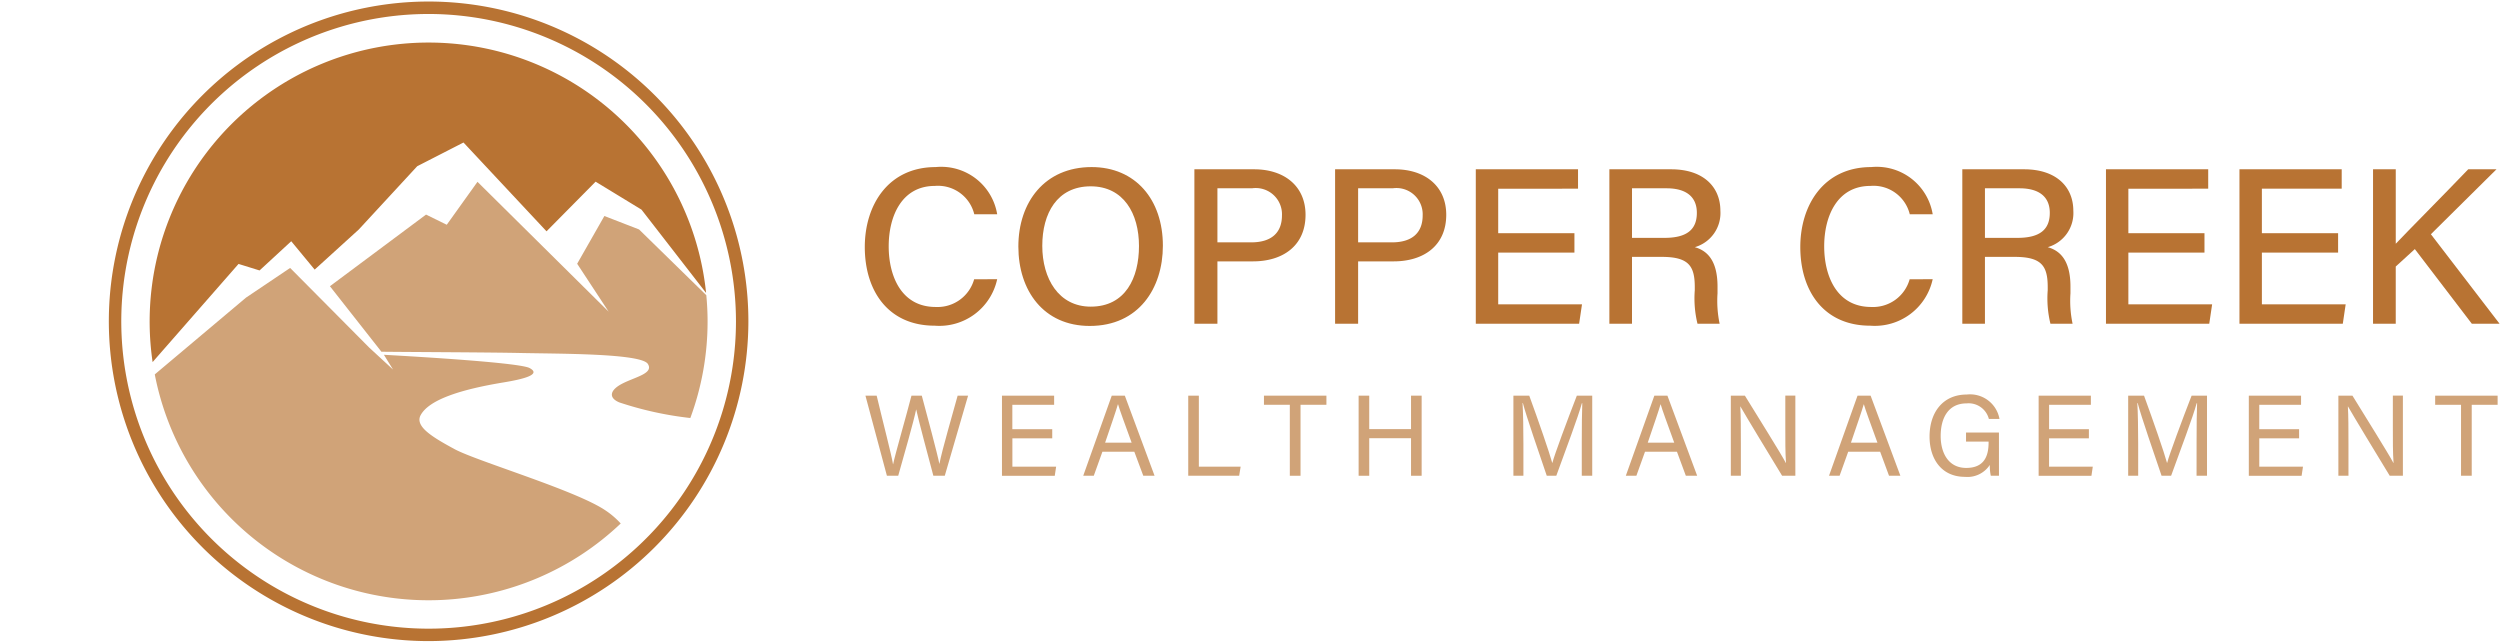 <svg id="f5d848e8-eec0-4f0d-82c5-18094006e561" data-name="Logo Client" xmlns="http://www.w3.org/2000/svg" width="167.5" height="43" viewBox="0 0 167.5 43"><rect width="167.5" height="43" fill="none"/><path d="M66.811,18.707a3.964,3.964,0,0,1-4.182,3.114c-3.129,0-4.688-2.342-4.688-5.269,0-2.816,1.57-5.358,4.75-5.358a3.8,3.8,0,0,1,4.121,3.163H65.277a2.5,2.5,0,0,0-2.644-1.9c-2.2,0-3.09,2-3.09,4.049,0,1.977.836,4.061,3.15,4.061a2.547,2.547,0,0,0,2.575-1.856Z" fill="#b87333"/><path d="M77.913,16.461c0,2.852-1.62,5.377-4.9,5.377-3.083,0-4.783-2.355-4.783-5.322s1.762-5.322,4.907-5.322C76.073,11.194,77.913,13.369,77.913,16.461Zm-8.08.01c0,2.2,1.1,4.074,3.246,4.074,2.324,0,3.233-1.921,3.233-4.061,0-2.178-1.031-4-3.237-4C70.82,12.487,69.833,14.3,69.833,16.471Z" fill="#b87333"/><path d="M80.024,11.343h4c2.048,0,3.447,1.146,3.447,3.047,0,2.06-1.5,3.122-3.524,3.122H81.567v4.177H80.024Zm1.543,4.895h2.266c1.345,0,2.059-.636,2.059-1.812a1.758,1.758,0,0,0-2.006-1.81H81.567Z" fill="#b87333"/><path d="M89.451,11.343h4c2.048,0,3.447,1.146,3.447,3.047,0,2.06-1.5,3.122-3.524,3.122H90.994v4.177H89.451Zm1.543,4.895H93.26c1.345,0,2.059-.636,2.059-1.812a1.759,1.759,0,0,0-2.006-1.81H90.994Z" fill="#b87333"/><path d="M105.487,16.923H100.38v3.466h5.614l-.193,1.3H98.878V11.343h6.85v1.3H100.38v2.981h5.107Z" fill="#b87333"/><path d="M109.344,17.211v4.478h-1.516V11.343h4.138c2.15,0,3.3,1.17,3.3,2.781a2.378,2.378,0,0,1-1.715,2.437c.781.219,1.523.832,1.523,2.638v.456a7.457,7.457,0,0,0,.141,2.034h-1.483a7.157,7.157,0,0,1-.182-2.242V19.24c0-1.409-.392-2.029-2.212-2.029Zm0-1.274h2.179c1.513,0,2.166-.569,2.166-1.676,0-1.05-.684-1.645-2.03-1.645h-2.315Z" fill="#b87333"/><path d="M129.49,18.707a3.966,3.966,0,0,1-4.182,3.114c-3.129,0-4.688-2.342-4.688-5.269,0-2.816,1.57-5.358,4.75-5.358a3.8,3.8,0,0,1,4.121,3.163h-1.536a2.5,2.5,0,0,0-2.643-1.9c-2.2,0-3.091,2-3.091,4.049,0,1.977.836,4.061,3.15,4.061a2.547,2.547,0,0,0,2.576-1.856Z" fill="#b87333"/><path d="M132.991,17.211v4.478h-1.516V11.343h4.138c2.15,0,3.3,1.17,3.3,2.781a2.378,2.378,0,0,1-1.715,2.437c.781.219,1.523.832,1.523,2.638v.456a7.413,7.413,0,0,0,.142,2.034h-1.484a7.157,7.157,0,0,1-.182-2.242V19.24c0-1.409-.392-2.029-2.212-2.029Zm0-1.274h2.179c1.514,0,2.166-.569,2.166-1.676,0-1.05-.684-1.645-2.03-1.645h-2.315Z" fill="#b87333"/><path d="M147.7,16.923H142.6v3.466h5.613l-.193,1.3H141.1V11.343h6.85v1.3H142.6v2.981H147.7Z" fill="#b87333"/><path d="M156.653,16.923h-5.107v3.466h5.614l-.193,1.3h-6.923V11.343h6.85v1.3h-5.348v2.981h5.107Z" fill="#b87333"/><path d="M158.994,11.343h1.522v4.989c.753-.8,3.285-3.348,4.855-4.989h1.893l-4.394,4.351,4.6,5.995h-1.858l-3.818-5-1.279,1.168v3.831h-1.522Z" fill="#b87333"/><path d="M59.423,31.876l-1.439-5.367h.753c.416,1.758,1,3.979,1.094,4.592h.009c.141-.693.878-3.222,1.228-4.592h.692c.322,1.2,1.055,3.925,1.176,4.565h.007c.173-.928.922-3.462,1.219-4.565h.7L63.3,31.876h-.765c-.326-1.234-1.016-3.792-1.147-4.436H61.38c-.161.8-.851,3.2-1.2,4.436Z" fill="#d0a378"/><path d="M70.5,29.368H67.83v1.9h2.931l-.092.609H67.132V26.509h3.495v.611h-2.8v1.638H70.5Z" fill="#d0a378"/><path d="M73.861,30.267l-.578,1.609h-.707l1.911-5.367h.876l1.993,5.367H76.6L76,30.267Zm1.958-.61c-.511-1.411-.792-2.16-.909-2.569H74.9c-.131.455-.445,1.362-.857,2.569Z" fill="#d0a378"/><path d="M79.612,26.509h.711v4.758h2.8l-.1.609H79.612Z" fill="#d0a378"/><path d="M86.418,27.12H84.685v-.611H88.87v.611H87.135v4.756h-.717Z" fill="#d0a378"/><path d="M91.028,26.509h.711v2.242h2.8V26.509h.711v5.367h-.711V29.36h-2.8v2.516h-.711Z" fill="#d0a378"/><path d="M105.979,29.589c0-1,.011-2.009.034-2.574h-.028c-.23.87-1.1,3.173-1.713,4.861h-.639c-.464-1.373-1.364-3.956-1.6-4.872h-.023c.041.62.058,1.812.058,2.731v2.141h-.67V26.509h1.062c.61,1.666,1.353,3.815,1.538,4.5h.013c.126-.516,1.006-2.875,1.637-4.5h1.031v5.367h-.7Z" fill="#d0a378"/><path d="M110.215,30.267l-.578,1.609h-.707l1.911-5.367h.876l1.993,5.367h-.759l-.595-1.609Zm1.958-.61c-.511-1.411-.792-2.16-.909-2.569h-.007c-.131.455-.445,1.362-.857,2.569Z" fill="#d0a378"/><path d="M115.965,31.876V26.509h.943c.77,1.255,2.444,3.925,2.744,4.509h.011c-.052-.689-.047-1.536-.047-2.412v-2.1h.673v5.367H119.4c-.71-1.165-2.455-4.037-2.792-4.638h-.01c.038.611.04,1.521.04,2.489v2.149Z" fill="#d0a378"/><path d="M123.829,30.267l-.577,1.609h-.708l1.911-5.367h.876l1.994,5.367h-.76l-.595-1.609Zm1.959-.61c-.512-1.411-.792-2.16-.909-2.569h-.007c-.131.455-.446,1.362-.858,2.569Z" fill="#d0a378"/><path d="M133.931,31.876h-.547a3.1,3.1,0,0,1-.067-.727,1.785,1.785,0,0,1-1.667.8c-1.547,0-2.37-1.175-2.37-2.7,0-1.607.882-2.816,2.5-2.816a2,2,0,0,1,2.185,1.635h-.711a1.4,1.4,0,0,0-1.489-1.041c-1.246,0-1.74,1-1.74,2.188,0,1.105.5,2.136,1.711,2.136s1.5-.8,1.5-1.706v-.056h-1.512v-.609h2.205Z" fill="#d0a378"/><path d="M139.955,29.368h-2.668v1.9h2.93l-.091.609h-3.537V26.509h3.5v.611h-2.8v1.638h2.668Z" fill="#d0a378"/><path d="M147.171,29.589c0-1,.011-2.009.034-2.574h-.028c-.23.87-1.1,3.173-1.713,4.861h-.639c-.464-1.373-1.364-3.956-1.6-4.872H143.2c.041.62.058,1.812.058,2.731v2.141h-.67V26.509h1.062c.609,1.666,1.355,3.815,1.538,4.5h.013c.126-.516,1.006-2.875,1.636-4.5h1.032v5.367h-.7Z" fill="#d0a378"/><path d="M154.04,29.368h-2.668v1.9H154.3l-.092.609h-3.537V26.509h3.5v.611h-2.8v1.638h2.668Z" fill="#d0a378"/><path d="M156.671,31.876V26.509h.943c.769,1.255,2.443,3.925,2.744,4.509h.01c-.051-.689-.047-1.536-.047-2.412v-2.1h.673v5.367h-.884c-.71-1.165-2.456-4.037-2.792-4.638h-.011c.039.611.04,1.521.04,2.489v2.149Z" fill="#d0a378"/><path d="M164.889,27.12h-1.733v-.611h4.185v.611h-1.735v4.756h-.717Z" fill="#d0a378"/><path d="M28.718,42.953A21.425,21.425,0,1,1,50.142,21.528,21.449,21.449,0,0,1,28.718,42.953Zm0-42.016A20.592,20.592,0,1,0,49.31,21.528,20.614,20.614,0,0,0,28.718.937Z" fill="#b87333"/><path d="M47.323,19.779l-4.506-4.406-2.324-.9L38.67,17.671l2.109,3.211-8.788-8.7-2.059,2.877-1.387-.682-6.44,4.8,3.451,4.389c1.71.02,7.31.04,9.328.085,2.58.057,8.071.021,8.523.733.4.629-.8.86-1.677,1.3s-.986.965-.231,1.279a23.162,23.162,0,0,0,4.753,1.044,18.648,18.648,0,0,0,1.156-6.481C47.408,20.938,47.377,20.355,47.323,19.779Z" fill="#d0a378"/><path d="M40.6,34.22c-1.948-1.35-8.637-3.312-10.147-4.13s-2.683-1.53-2.264-2.285c.584-1.051,2.746-1.719,5.535-2.181,1.323-.218,2.579-.524,1.761-.964-.657-.354-7.208-.748-9.763-.889l.612.989L24.749,23.3l-5.31-5.348-2.958,1.99L10.37,25.085a18.684,18.684,0,0,0,31.218,9.989A5.485,5.485,0,0,0,40.6,34.22Z" fill="#d0a378"/><path d="M15.982,17.683l1.408.437,2.123-1.957,1.57,1.9,2.952-2.683,3.919-4.244,3.1-1.588,5.563,5.95,3.289-3.326,3.074,1.873,4.328,5.58a18.69,18.69,0,1,0-37.083,4.633Z" fill="#b87333"/></svg>